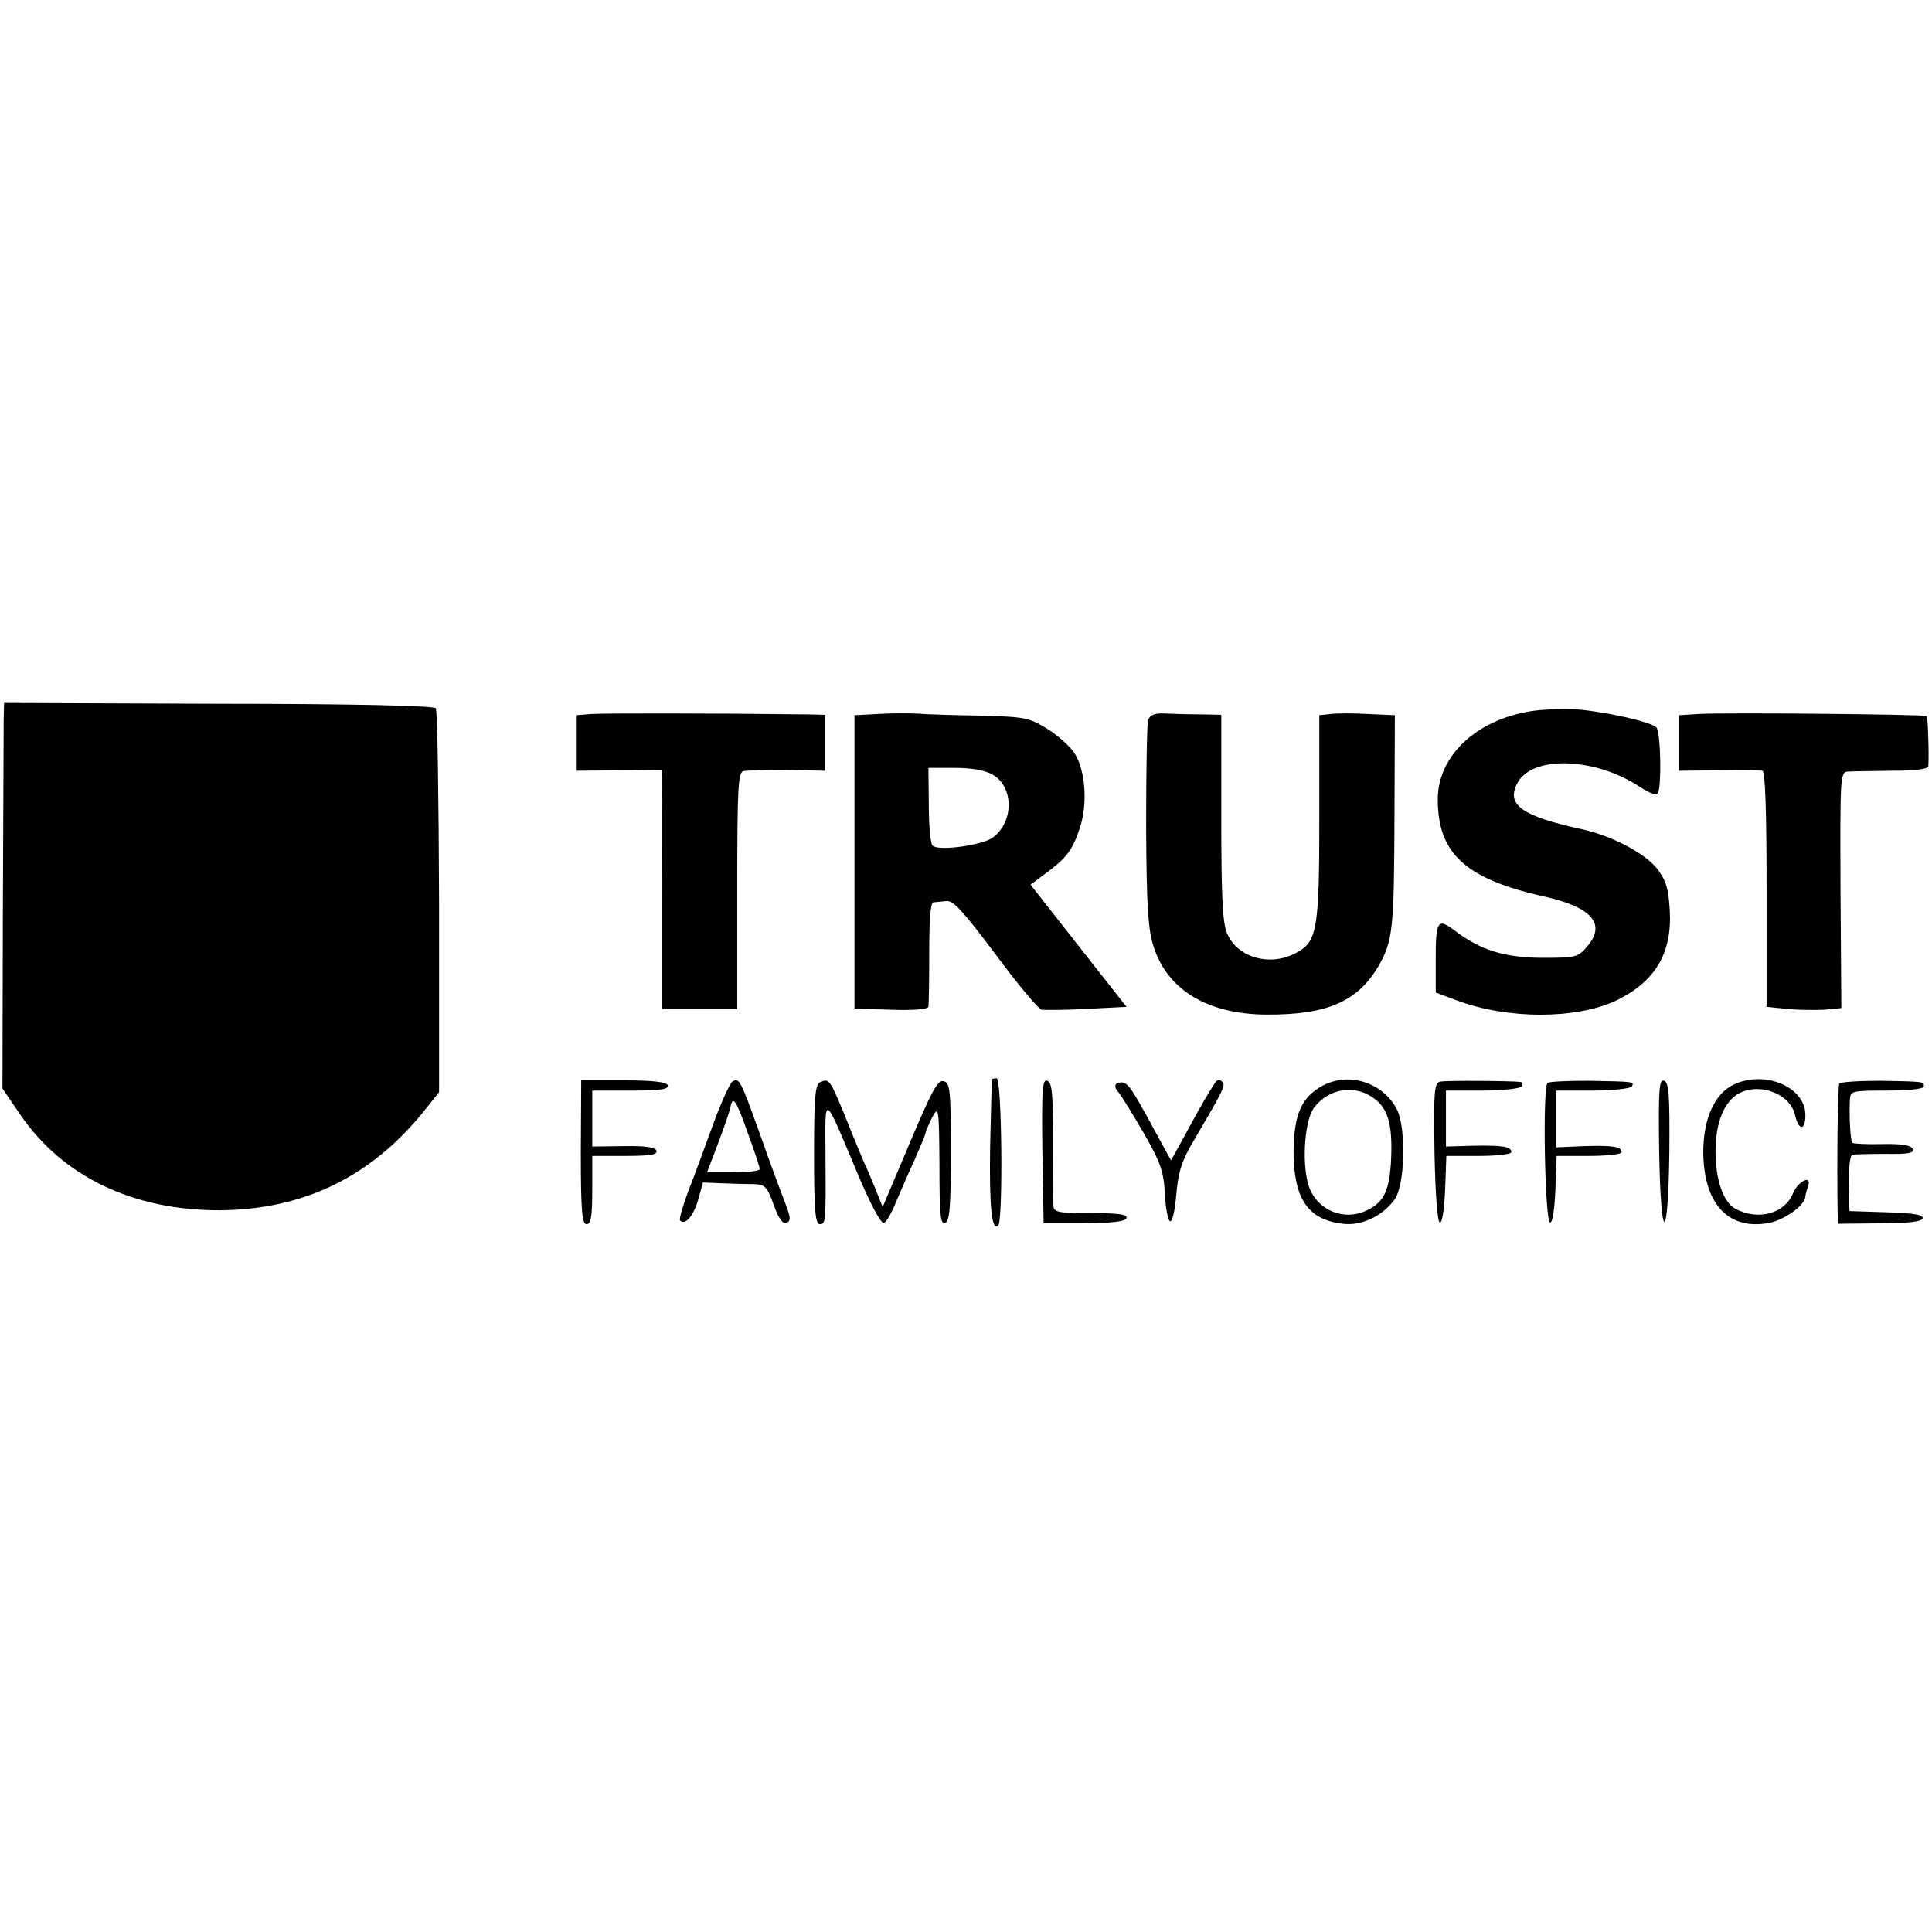 <?xml version="1.0" standalone="no"?>
<!DOCTYPE svg PUBLIC "-//W3C//DTD SVG 20010904//EN"
 "http://www.w3.org/TR/2001/REC-SVG-20010904/DTD/svg10.dtd">
<svg version="1.0" xmlns="http://www.w3.org/2000/svg"
 width="473pt" height="473pt" viewBox="0 0 473 473"
 preserveAspectRatio="xMidYMid meet">
<g transform="translate(0,473) scale(0.1,-0.1)"
fill="#000000" stroke="none">
<path d="M9 2967 c0 -23 -1 -236 -2 -472 l-1 -430 43 -63 c104 -153 278 -236
491 -235 204 2 369 82 499 244 l36 45 0 465 c-1 256 -4 470 -8 475 -3 6 -196
11 -531 11 l-526 2 -1 -42z"/>
<path d="M3749 2989 c-135 -21 -229 -110 -229 -216 0 -133 68 -195 261 -238
116 -26 152 -67 105 -122 -23 -27 -28 -28 -113 -28 -91 1 -149 19 -212 67 -41
31 -46 24 -46 -67 l0 -85 51 -19 c125 -47 293 -47 392 0 94 46 136 115 130
220 -3 53 -9 73 -30 101 -30 39 -112 82 -186 98 -146 32 -184 59 -158 111 34
70 189 66 300 -7 26 -17 41 -22 45 -15 9 14 7 144 -3 159 -8 14 -135 42 -206
46 -30 1 -76 -1 -101 -5z"/>
<path d="M1448 2982 l-38 -3 0 -68 0 -68 105 1 105 1 1 -25 c0 -14 1 -145 0
-292 l0 -268 92 0 92 0 0 289 c0 252 2 290 15 293 8 2 57 3 108 3 l92 -2 0 69
0 68 -42 1 c-240 3 -500 3 -530 1z"/>
<path d="M2148 2982 l-56 -3 0 -359 0 -359 89 -3 c53 -2 90 1 92 7 1 6 2 65 2
133 0 77 3 122 10 123 5 0 20 2 32 3 17 2 41 -25 120 -130 54 -73 105 -134
113 -136 8 -1 58 -1 111 2 l97 5 -118 150 -117 149 36 27 c51 37 67 58 84 110
20 58 15 138 -10 181 -10 18 -41 46 -68 63 -45 28 -55 30 -164 33 -64 1 -134
3 -156 5 -22 1 -65 1 -97 -1z m283 -149 c52 -31 51 -116 -1 -154 -25 -18 -129
-33 -146 -20 -6 3 -10 48 -10 99 l-1 92 65 0 c42 0 74 -6 93 -17z"/>
<path d="M2811 2968 c-3 -9 -5 -127 -5 -261 1 -203 5 -254 19 -297 35 -105
133 -163 275 -164 149 -1 224 32 275 119 35 61 38 90 39 362 l1 252 -65 3
c-36 2 -77 2 -92 0 l-28 -3 0 -250 c0 -277 -5 -306 -59 -333 -63 -33 -142 -10
-167 49 -11 27 -14 91 -14 285 l0 250 -47 1 c-27 0 -65 1 -87 2 -28 2 -40 -3
-45 -15z"/>
<path d="M4158 2982 l-48 -3 0 -68 0 -68 98 1 c53 1 102 0 107 -1 7 -2 10
-106 10 -291 l0 -287 50 -5 c27 -3 69 -3 91 -2 l42 4 -2 289 c-1 282 -1 289
19 290 11 1 59 1 108 2 55 0 87 4 88 11 2 26 -1 119 -4 123 -5 4 -496 9 -559
5z"/>
<path d="M1422 1909 c0 -143 3 -176 14 -176 11 0 14 19 14 84 l0 83 81 0 c60
0 80 3 76 13 -2 8 -27 12 -80 11 l-77 -1 0 68 0 69 95 0 c71 0 93 3 90 13 -4
8 -35 12 -109 12 l-103 0 -1 -176z"/>
<path d="M1793 2082 c-6 -4 -28 -52 -48 -107 -20 -55 -47 -129 -61 -164 -13
-36 -22 -67 -19 -69 12 -13 33 11 44 50 l12 43 47 -2 c26 -1 61 -2 78 -2 27
-1 32 -6 48 -50 12 -34 22 -48 31 -45 12 5 11 14 -4 52 -10 26 -38 101 -61
167 -48 133 -50 137 -67 127z m40 -132 c15 -41 27 -78 27 -82 0 -5 -29 -8 -65
-8 l-64 0 26 68 c14 37 28 77 31 90 6 32 14 20 45 -68z"/>
<path d="M2009 2081 c-13 -5 -16 -31 -16 -177 0 -136 3 -171 14 -171 15 0 15
5 14 177 -1 143 -5 146 78 -52 31 -74 58 -125 65 -122 6 2 20 26 30 52 11 26
31 72 45 102 13 30 26 60 27 66 1 6 9 24 17 40 15 27 16 21 17 -118 0 -121 2
-146 14 -142 11 4 14 40 14 174 0 152 -2 169 -18 173 -14 4 -29 -24 -83 -152
l-66 -156 -16 40 c-9 22 -22 54 -30 70 -7 17 -28 66 -45 110 -38 92 -40 95
-61 86z"/>
<path d="M2429 2088 c-1 -2 -3 -77 -5 -168 -2 -146 4 -206 20 -190 12 13 9
360 -4 360 -5 0 -11 -1 -11 -2z"/>
<path d="M2552 1912 l3 -177 99 0 c69 1 101 4 104 13 3 9 -20 12 -87 12 -80 0
-91 2 -92 18 0 9 -1 81 -1 159 0 114 -2 143 -14 147 -12 5 -14 -21 -12 -172z"/>
<path d="M2974 2078 c-18 -28 -30 -48 -68 -118 l-39 -71 -40 73 c-58 107 -66
118 -82 118 -17 0 -19 -11 -6 -25 5 -6 32 -49 60 -97 44 -77 50 -96 53 -153 2
-36 8 -65 13 -65 6 0 12 30 15 67 5 55 13 81 44 133 74 126 77 133 68 142 -6
6 -13 5 -18 -4z"/>
<path d="M3240 2073 c-53 -28 -72 -70 -73 -161 0 -117 35 -168 120 -178 45 -6
97 18 127 59 26 35 29 175 6 221 -34 65 -115 92 -180 59z m125 -33 c33 -24 44
-64 41 -142 -3 -81 -17 -111 -59 -131 -59 -29 -129 3 -145 67 -15 56 -7 155
15 184 36 48 101 58 148 22z"/>
<path d="M3527 2082 c-16 -3 -17 -20 -15 -173 2 -102 7 -170 13 -172 6 -1 11
32 13 81 l3 82 79 0 c44 0 80 4 80 9 0 14 -19 17 -92 16 l-68 -2 0 69 0 68 89
0 c50 0 93 5 96 10 3 6 3 10 -2 11 -22 3 -182 4 -196 1z"/>
<path d="M3789 2079 c-13 -8 -7 -338 6 -342 6 -1 11 32 13 81 l3 82 79 0 c44
0 80 4 80 9 0 14 -21 17 -92 15 l-68 -3 0 70 0 69 89 0 c50 0 93 5 96 10 7 12
6 12 -108 14 -49 0 -93 -2 -98 -5z"/>
<path d="M4062 1912 c4 -231 22 -231 25 0 1 137 -1 168 -13 172 -12 5 -14 -21
-12 -172z"/>
<path d="M4243 2074 c-46 -23 -73 -84 -73 -165 1 -124 59 -189 155 -174 40 5
95 44 95 66 0 4 3 14 6 23 12 31 -23 16 -36 -15 -21 -51 -86 -68 -142 -38 -29
16 -48 71 -48 140 0 72 22 124 59 143 52 26 125 -3 136 -55 9 -38 25 -37 25 1
0 70 -101 111 -177 74z"/>
<path d="M4503 2077 c-4 -7 -6 -200 -4 -317 l1 -26 102 1 c69 0 103 4 105 12
3 9 -22 13 -87 15 l-92 3 -2 67 c0 38 3 69 9 71 6 1 42 2 81 2 56 -1 71 2 67
12 -4 9 -26 13 -75 12 -38 -1 -71 1 -73 3 -5 4 -8 68 -6 106 1 21 5 22 91 22
53 0 90 4 90 10 0 12 4 12 -108 14 -52 0 -96 -3 -99 -7z"/>
</g>
</svg>
